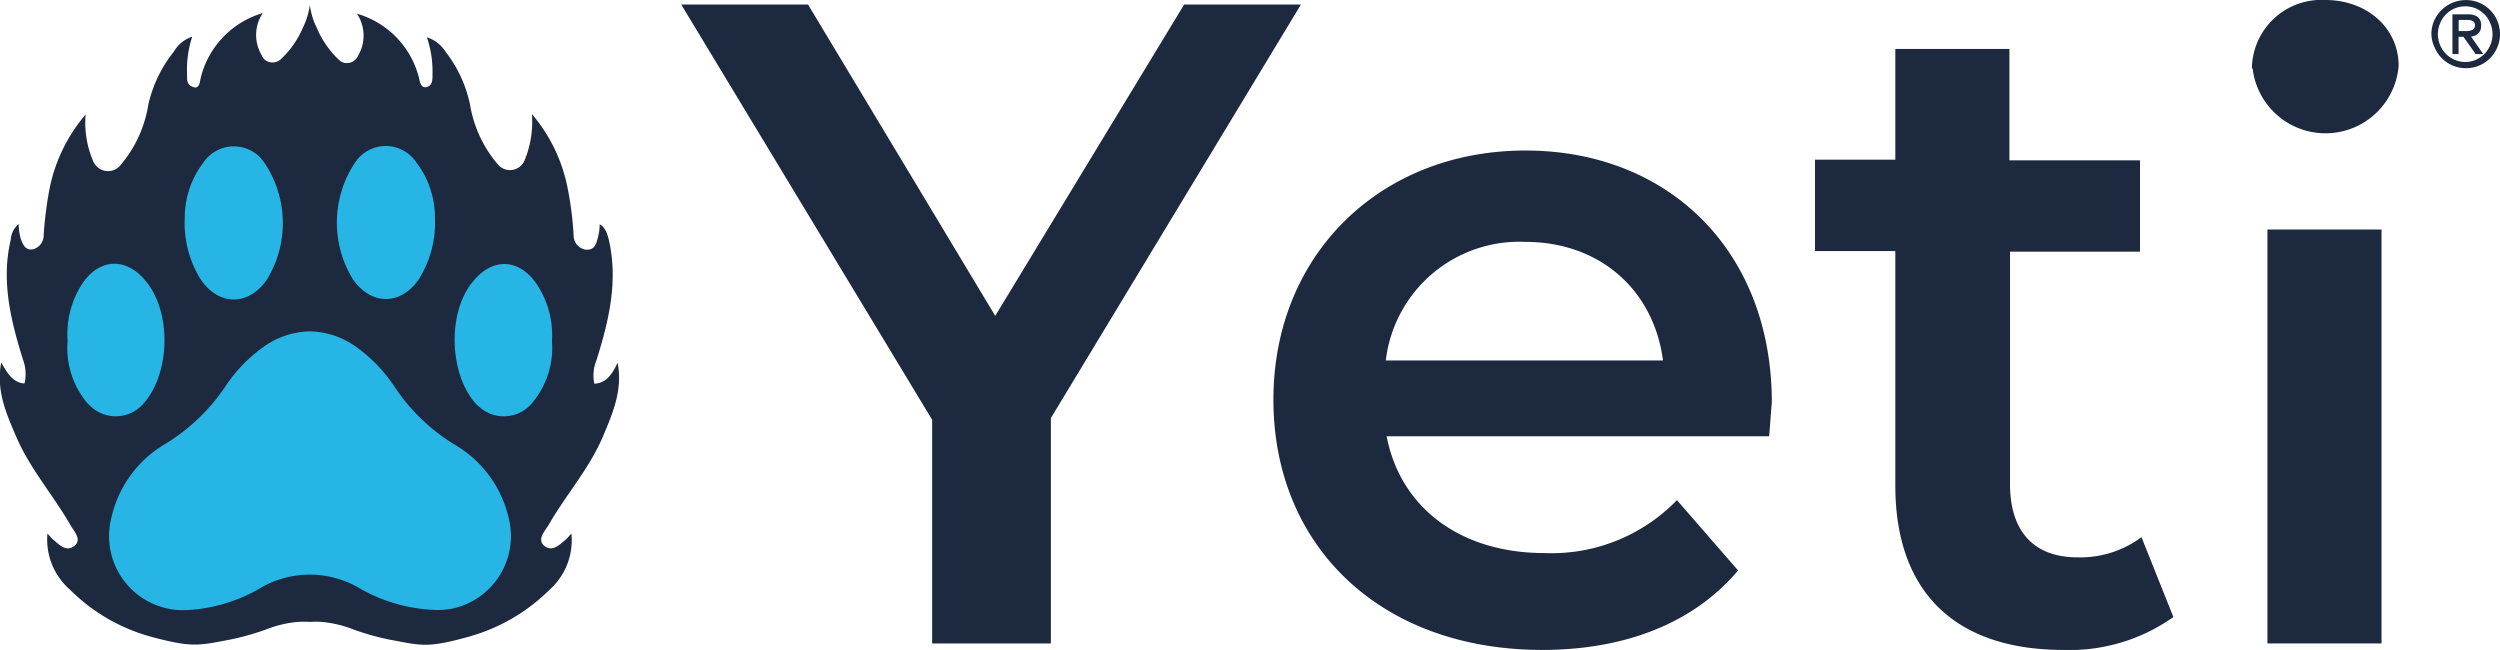 <svg xmlns="http://www.w3.org/2000/svg" viewBox="0 0 204.45 53.15"><defs><style>.cls-1{fill:#1c293f;}.cls-2{fill:#27b5e6;}</style></defs><g id="Layer_2" data-name="Layer 2"><g id="yeti_snow_horizontal"><g id="Layer_2-2" data-name="Layer 2"><g id="yeti_snow_horizontal-2" data-name="yeti snow horizontal"><path class="cls-1" d="M49.32,35.67c.8-1.9,1.62-3.8,1.19-6-.4.8-.84,1.66-1.91,1.71a3.33,3.33,0,0,1,.19-1.95c1-3.21,1.78-6.43,1-9.81-.07-.28-.22-1-.75-1.28a4.12,4.12,0,0,1-.18,1.21c-.13.52-.33.95-1,.86a1.17,1.17,0,0,1-.95-1.17,27.18,27.18,0,0,0-.48-3.81A13.24,13.24,0,0,0,43.5,9.33a8.27,8.27,0,0,1-.61,3.81,1.3,1.3,0,0,1-1.71.66,1.26,1.26,0,0,1-.47-.36A10.07,10.07,0,0,1,38.43,8.5a10.6,10.6,0,0,0-2-4.28,2.81,2.81,0,0,0-1.52-1.17,8.67,8.67,0,0,1,.46,3.07c0,.41,0,.88-.48,1s-.55-.44-.64-.81a7.32,7.32,0,0,0-5.06-5.19,3.22,3.22,0,0,1,.09,3.44,1,1,0,0,1-1.23.55,1,1,0,0,1-.37-.25A7.76,7.76,0,0,1,25.9,2.26,5.74,5.74,0,0,1,25.34.41h0a6,6,0,0,1-.57,1.85A7.48,7.48,0,0,1,23,4.81a1,1,0,0,1-1.35.07.94.94,0,0,1-.25-.37,3.22,3.22,0,0,1,.09-3.44,7.34,7.34,0,0,0-5.06,5.24c-.1.37-.1,1-.63.81s-.5-.56-.5-1A8.69,8.69,0,0,1,15.72,3a2.71,2.71,0,0,0-1.5,1.22,10.68,10.68,0,0,0-2.09,4.34,10.07,10.07,0,0,1-2.28,4.95A1.3,1.3,0,0,1,8,13.69a1.27,1.27,0,0,1-.38-.51A8,8,0,0,1,7,9.37a13.26,13.26,0,0,0-2.95,6.08,30.51,30.51,0,0,0-.48,3.81,1.18,1.18,0,0,1-.87,1.13c-.61.1-.81-.34-1-.86a4.48,4.48,0,0,1-.17-1.21A1.79,1.79,0,0,0,.88,19.6c-.8,3.38,0,6.6,1,9.81A3.33,3.33,0,0,1,2,31.36c-1-.05-1.48-1-1.9-1.71-.43,2.27.4,4.14,1.2,6,1.12,2.65,3,4.76,4.45,7.27.3.54,1,1.22.31,1.74s-1.27-.17-1.81-.62l-.37-.41a5.44,5.44,0,0,0,1.85,4.6,15,15,0,0,0,6.5,3.81c3.5.95,4,.75,6.52.28a21.35,21.35,0,0,0,3.06-.86,9,9,0,0,1,2.55-.6h0a7.69,7.69,0,0,1,1,0,7.53,7.53,0,0,1,.95,0h0a9.38,9.38,0,0,1,2.55.6,20.13,20.13,0,0,0,3.06.86c2.54.47,3,.71,6.52-.28a15.11,15.11,0,0,0,6.5-3.81,5.42,5.42,0,0,0,1.79-4.6c-.23.25-.29.34-.37.41-.53.45-1.16,1.14-1.82.62s0-1.2.33-1.74C46.27,40.48,48.2,38.32,49.32,35.67Z"/><path class="cls-2" d="M29.08,13.23a3,3,0,0,1,4.93,0,7.44,7.44,0,0,1,1.56,4.55,8.74,8.74,0,0,1-1.28,5c-1.47,2.19-3.88,2.24-5.41.09A8.84,8.84,0,0,1,29.08,13.23Z"/><path class="cls-2" d="M16.66,13.26a3,3,0,0,1,4.93,0,8.84,8.84,0,0,1,.21,9.65c-1.53,2.15-3.94,2.1-5.41-.09a8.72,8.72,0,0,1-1.28-5A7.43,7.43,0,0,1,16.66,13.26Z"/><path class="cls-2" d="M5.53,27.87A7.57,7.57,0,0,1,6.7,23.24C8.12,21.11,10.31,21,11.93,23c2.15,2.57,2,7.72-.32,10.14a3,3,0,0,1-4.29,0A.75.75,0,0,1,7.17,33,7,7,0,0,1,5.53,27.87Z"/><path class="cls-2" d="M35.55,49.88A13.36,13.36,0,0,1,29.22,48a8,8,0,0,0-7.77,0,13.21,13.21,0,0,1-6.33,1.9,6.06,6.06,0,0,1-6-7.61,9.37,9.37,0,0,1,4.42-6,15.81,15.81,0,0,0,4.9-4.7,12.11,12.11,0,0,1,3-3.14,6.69,6.69,0,0,1,3.9-1.35,6.71,6.71,0,0,1,3.9,1.35,12.45,12.45,0,0,1,3,3.14,15.73,15.73,0,0,0,4.94,4.77,9.37,9.37,0,0,1,4.42,6,6.06,6.06,0,0,1-4.39,7.36A5.89,5.89,0,0,1,35.55,49.88Z"/><path class="cls-2" d="M43.48,33a3,3,0,0,1-4.3.26L39,33.11C36.71,30.69,36.55,25.5,38.7,23c1.63-2,3.81-1.84,5.23.29a7.54,7.54,0,0,1,1.21,4.61A7,7,0,0,1,43.48,33Z"/></g><path class="cls-1" d="M198.84,2.79a2.76,2.76,0,0,1,.22-1.09A2.85,2.85,0,0,1,202.75.22a2.78,2.78,0,0,1,1.7,2.57,2.68,2.68,0,0,1-.22,1.08,2.77,2.77,0,0,1-1.48,1.49,2.81,2.81,0,0,1-2.17,0,2.77,2.77,0,0,1-1.48-1.49A2.64,2.64,0,0,1,198.84,2.79Zm5,0a2.23,2.23,0,0,0-.18-.88,2.34,2.34,0,0,0-.47-.73,2.44,2.44,0,0,0-.71-.49,2.28,2.28,0,0,0-1.74,0,2.36,2.36,0,0,0-.72.49,2.34,2.34,0,0,0-.47.73,2.27,2.27,0,0,0,0,1.77,2.3,2.3,0,0,0,.47.72,2.36,2.36,0,0,0,.72.49,2.19,2.19,0,0,0,1.74,0,2.44,2.44,0,0,0,.71-.49,2.42,2.42,0,0,0,.47-.72,2.25,2.25,0,0,0,.18-.89Zm-3.28,1.63V1.17h1.24c.74,0,1.11.3,1.11.91a1.27,1.27,0,0,1-.06.39.74.74,0,0,1-.19.27.9.9,0,0,1-.26.17,1.16,1.16,0,0,1-.32.08l1,1.43h-.62l-1-1.41h-.4V4.42Zm.51-2.79v.91h.58a1.08,1.08,0,0,0,.56-.11.39.39,0,0,0,.19-.37.35.35,0,0,0-.17-.33.77.77,0,0,0-.42-.1Z"/><path class="cls-1" d="M85.94,34.19V52.62H76.23V34.33L55.71.37H66.08L81.39,25.83,96.84.37h9.55Z"/><path class="cls-1" d="M144.68,35.68H113.4c1.12,5.82,6,9.55,12.92,9.55a14.27,14.27,0,0,0,10.82-4.33l5,5.75c-3.58,4.26-9.18,6.5-16,6.5-13.36,0-22-8.59-22-20.46s8.74-20.38,20.61-20.38c11.64,0,20.15,8.14,20.15,20.61C144.83,33.66,144.76,34.78,144.68,35.68Zm-31.35-6.2H136c-.75-5.75-5.15-9.7-11.27-9.7A11,11,0,0,0,113.33,29.48Z"/><path class="cls-1" d="M177.74,50.46a14.65,14.65,0,0,1-9,2.69c-8.74,0-13.74-4.63-13.74-13.44V20.53h-6.57V13.06h6.57V4h9.33v9.11h10.68v7.47H164.38v19c0,3.88,1.94,6,5.53,6a8.38,8.38,0,0,0,5.22-1.65Z"/><path class="cls-1" d="M185.43,18.77h9.33V52.62h-9.33Z"/><path class="cls-1" d="M184.16,5.6a5.68,5.68,0,0,1,6-5.6c3.44,0,6,2.31,6,5.38a6,6,0,0,1-11.94.22Z"/></g></g></g></svg>